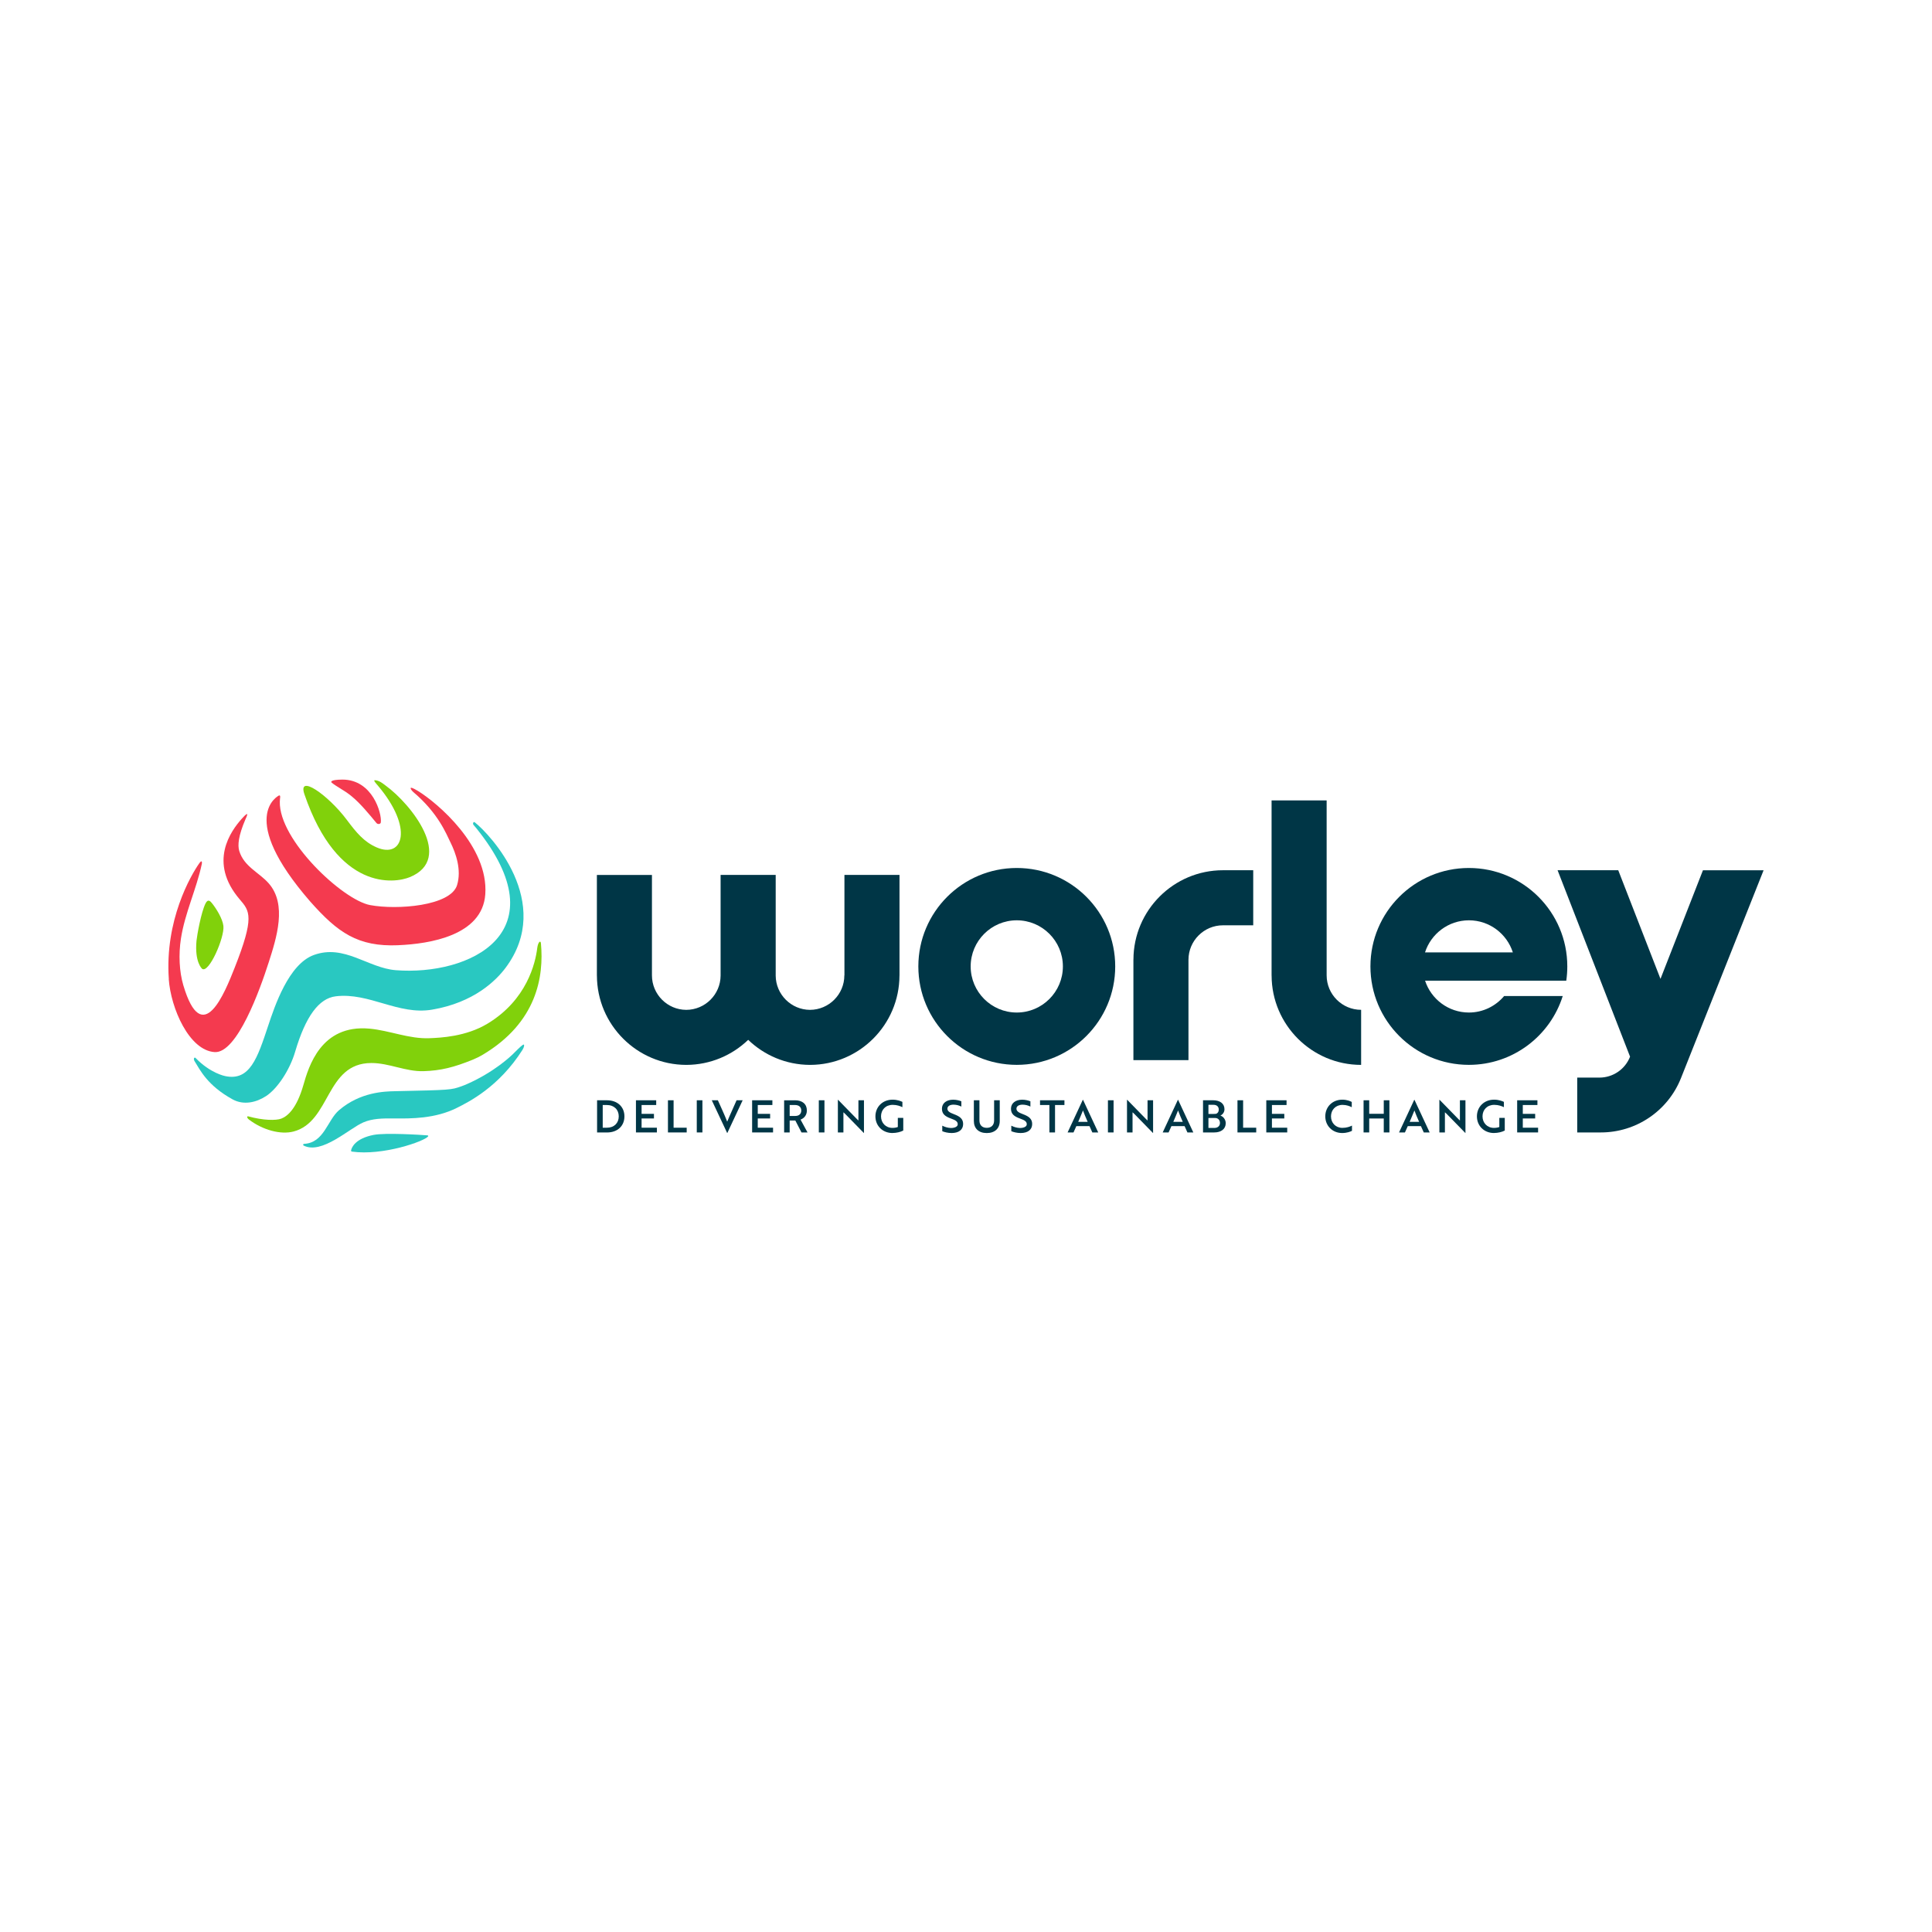 <?xml version="1.0" encoding="UTF-8"?><svg id="Layer_1" xmlns="http://www.w3.org/2000/svg" viewBox="0 0 600 600"><defs><style>.cls-1{fill:none;}.cls-2{fill:#003646;}.cls-3{fill:#003646;}.cls-4{fill:#f43a4f;}.cls-5{fill:#29c8c1;}.cls-6{fill:#81d10b;}</style></defs><rect class="cls-1" width="600" height="600"/><path class="cls-3" d="M379.8,270.26h0c-15.31,0-27.76,12.43-27.8,27.73h-.01v31.24s17.1,0,17.1,0v-31.16h0c0-5.9,4.8-10.71,10.71-10.71h0s9.4,0,9.4,0v-17.1h-9.4Z"/><path class="cls-3" d="M262.22,302.91h0c0,5.89-4.78,10.68-10.66,10.71-5.86-.02-10.62-4.78-10.66-10.63h0v-31.27s-17.11,0-17.11,0v31.27h0c-.04,5.85-4.8,10.61-10.66,10.63-5.88-.02-10.66-4.82-10.66-10.71h0v-31.19h-17.1v31.27h.01c.04,15.27,12.45,27.68,27.71,27.72h0s.03,0,.05,0,.03,0,.05,0h0c7.43-.03,14.19-2.99,19.17-7.78,4.98,4.79,11.73,7.75,19.17,7.78h0s.03,0,.05,0,.03,0,.05,0h0c15.26-.05,27.67-12.46,27.71-27.73h.01v-31.27s-17.1,0-17.1,0v31.19Z"/><path class="cls-3" d="M412,302.91h0v-54.33h-17.1v54.4h.01c.04,15.3,12.5,27.73,27.8,27.73v-17.1c-5.9,0-10.71-4.8-10.71-10.71Z"/><path class="cls-3" d="M528.87,270.26l-13.19,33.74-13.12-33.74h-18.84l22.51,57.9c-1.53,3.92-5.31,6.5-9.52,6.5h-6.89v17.03h7.34c10.97,0,20.84-6.69,24.89-16.89l25.65-64.53h-18.83Z"/><path class="cls-3" d="M315.77,269.56c-16.88,0-30.57,13.69-30.57,30.57s13.69,30.57,30.57,30.57,30.57-13.69,30.57-30.57-13.69-30.57-30.57-30.57ZM315.77,314.45c-7.9,0-14.32-6.42-14.32-14.32s6.42-14.32,14.32-14.32,14.32,6.42,14.32,14.32-6.42,14.32-14.32,14.32Z"/><path class="cls-3" d="M467.12,309.33c-2.63,3.12-6.55,5.12-10.94,5.12-6.35,0-11.74-4.16-13.61-9.89h43.85c.21-1.45.32-2.92.32-4.43,0-16.88-13.69-30.57-30.57-30.57s-30.57,13.69-30.57,30.57,13.69,30.57,30.57,30.57c13.68,0,25.25-8.98,29.15-21.37h-18.22ZM456.19,285.81c6.38,0,11.79,4.19,13.64,9.97h-27.28c1.85-5.77,7.26-9.97,13.64-9.97Z"/><path class="cls-4" d="M52.43,304.07c-1.29-18.27,6.81-32.21,9.46-35.97.88-1.24.87-.23.79.18-1.67,7.87-5.26,15.24-6.49,23.21-.77,5-.5,10.27.73,14.45,5.91,19.99,12.92,2.26,15.92-5.31,6.28-15.87,4.73-17.68,1.64-21.28-9.95-11.61-2.75-21.33.64-25.12,2.73-3.06,1.32-.3,1.1.22-2.2,5.13-2.45,8.06-1.92,9.81,1.47,4.88,6.14,6.66,9.13,10.05,5.79,6.55,2.46,16.96.02,24.56-2.73,8.53-9.83,28.32-16.8,27.87-7.89-.52-13.59-13.55-14.24-22.67Z"/><path class="cls-4" d="M123.69,293.54c9.7-.4,26.12-2.99,27.02-15.8,1.06-14.95-14.9-28.42-20.91-32.1-3.53-2.16-2.07-.19-1.42.36,7.74,6.56,10.2,12.95,11.49,15.55,1.74,3.5,3.51,8.64,2.08,13.32-1.98,6.51-18.67,7.78-27.02,6.21-8.52-1.6-28.37-20.23-28.03-32.16.02-.59.08-1,.11-1.36.04-.5-.13-.59-.38-.51-.24.14-13.17,6.63,9.75,32.97,8.5,9.59,14.75,14.06,27.29,13.53Z"/><path class="cls-4" d="M105.47,244.73c1.35.83,2.42,1.48,3.71,2.54,2.7,2.21,5.36,5.45,7.71,8.3.04.05.1.11.15.15.38.3,1.16.25,1.23-.34.35-2.72-2.54-13.28-11.95-13.27-3.91.04-3.46.77-3.4.85.07.09.45.48,2.55,1.77Z"/><path class="cls-5" d="M162.34,324.51c-.73.49-2.15,1.96-3.04,2.84-.56.56-5.8,5.6-14.32,9.34-.54.24-1.09.45-1.64.65-3.23,1.16-3.36,1.17-20.67,1.54-3.21.07-10.73.23-17.36,5.88-3.68,3.13-4.62,10.16-10.91,10.48-.28.01-.36.39-.11.52,5.67,2.89,14.2-5.37,18.59-7.21,2.82-1.19,5.77-1.25,9.64-1.21,5.02.05,12.61.13,19.41-3.3,3.53-1.78,12.96-6.39,20.34-18.01.47-.73.81-2,.07-1.52Z"/><path class="cls-5" d="M116,352.46c-5.53,1.1-6.77,3.76-6.97,4.81-.03.18.08.35.26.37,9.62,1.35,22.49-3.2,23.66-4.71.1-.13,0-.32-.16-.33-2.18-.18-13.16-.86-16.79-.14Z"/><path class="cls-5" d="M82.56,340.45c3.6-2.33,7.43-8.15,9.11-13.85,3.23-10.93,7.35-16.56,12.61-17.19,10.37-1.25,19.43,5.91,29.87,4.15,13.09-2.2,19.95-9.1,22.88-13.02,15.15-20.3-4.98-41.57-9.59-45.17-.38-.3-.74.37-.38.82.4.5.66.76.86,1.01,26.26,32.59-2.24,45.88-25,44.1-8.66-.68-15.96-8.16-25.45-4.72-7.83,2.84-12.15,15.85-14.23,22.11-3.29,9.92-5.67,17.08-13.25,15.51-.1-.02-4.64-.86-9.27-5.66-.31-.32-.79.23-.27,1.05,1.72,2.77,4.01,7.55,11.79,11.83,3.42,1.88,7.33.96,10.32-.98Z"/><path class="cls-6" d="M115.32,330.13c5.54-.01,10.66,2.7,16.23,2.53,5.22-.16,9.37-1.14,15.47-3.65.98-.4,1.94-.89,2.86-1.43,16.89-10.05,19.07-24.33,18.11-34.63-.1-1.07-.91-.41-1.15,1.52-.57,4.62-3.2,16.05-15.45,23.44-6.69,4.04-14.58,4.37-17.95,4.51-6.44.27-12.41-2.4-18.72-2.97-15.08-1.36-18.88,11.89-20.51,17.55-2.07,7.21-4.86,9.63-6.84,10.39-1.63.63-5.62.59-10.28-.7-.39-.11-.54.41.24,1.01,4.24,3.22,9.8,4.77,13.87,3.69,11.55-3.08,9.88-21.22,24.1-21.26Z"/><path class="cls-6" d="M127.29,272.4c13.85-5.73.44-22.65-7.55-28.45-.74-.54-1.85-1.54-3.28-1.65-.7-.06.39,1.09.87,1.65,11.15,13.15,7.91,22.8-.35,19.22-3.93-1.7-6.32-4.61-9.26-8.54-5.83-7.78-15.41-14.45-13.17-7.93,10.33,30.12,27.98,27.67,32.73,25.7Z"/><path class="cls-6" d="M62.75,300.86c2.08,1.63,7.04-9.73,6.63-13.31-.26-2.26-2.21-5.37-3.5-6.99-.54-.68-1.28-1.53-2.05.01-1.39,2.77-2.64,9.94-2.8,11.56-.63,6.67,1.7,8.7,1.72,8.72Z"/><path class="cls-2" d="M185.43,351.69v-9.99h3.04c3.3,0,5.45,2.04,5.45,5s-2.12,5-5.41,5h-3.08ZM187.18,343.17v7.05h1.32c2.23,0,3.66-1.46,3.66-3.52s-1.43-3.53-3.71-3.53h-1.28Z"/><path class="cls-2" d="M197.5,351.69v-9.99h6.29v1.47h-4.54v2.75h3.84v1.43h-3.84v2.87h4.75v1.47h-6.5Z"/><path class="cls-2" d="M207.44,351.69v-9.99h1.75v8.52h4.07v1.47h-5.82Z"/><path class="cls-2" d="M216.39,351.69v-9.99h1.75v9.99h-1.75Z"/><path class="cls-2" d="M225.88,351.85h-.06l-4.77-10.15h1.89l1.35,3c.6,1.36,1.1,2.46,1.55,3.64.43-1.06,1.01-2.36,1.58-3.64l1.33-3h1.89l-4.76,10.15Z"/><path class="cls-2" d="M233.58,351.69v-9.99h6.29v1.47h-4.54v2.75h3.84v1.43h-3.84v2.87h4.75v1.47h-6.5Z"/><path class="cls-2" d="M246.89,341.7c2.26,0,3.69,1.14,3.69,3.18,0,1.47-.89,2.44-1.97,2.82l2.18,4h-1.87l-1.92-3.71h-1.76v3.71h-1.72v-9.99h3.37ZM245.24,343.17v3.4h1.75c1.12,0,1.85-.6,1.85-1.69s-.75-1.71-1.93-1.71h-1.67Z"/><path class="cls-2" d="M254.29,351.69v-9.99h1.75v9.99h-1.75Z"/><path class="cls-2" d="M268.26,351.85l-5.84-5.98c-.15-.14-.32-.31-.49-.44v6.27h-1.72v-10.15h.06l5.83,5.97.49.47v-6.29h1.72v10.15h-.04Z"/><path class="cls-2" d="M277.19,351.87c-3.09,0-5.32-2.22-5.32-5.18s2.25-5.18,5.33-5.18c1.5,0,2.6.47,3.05.69v1.64c-.65-.32-1.68-.72-3-.72-2.22,0-3.64,1.55-3.64,3.57s1.44,3.59,3.57,3.59c.6,0,1.26-.12,1.65-.28v-2.83h1.69v3.93c-.86.46-2.14.76-3.34.76Z"/><path class="cls-2" d="M292.63,351.3v-1.71c.71.36,1.67.69,2.66.72.36,0,.71-.03,1-.11.71-.17,1.14-.53,1.14-1.07,0-.79-.57-1.22-2.1-1.76-1.83-.65-2.8-1.43-2.8-3.05,0-1.75,1.46-2.8,3.48-2.8,1,0,1.96.25,2.55.5v1.64c-.57-.32-1.53-.6-2.43-.6-1.14,0-1.9.47-1.9,1.24,0,.71.53,1.18,2.05,1.73,1.83.68,2.83,1.46,2.83,3.04,0,1.75-1.33,2.8-3.57,2.8-1.15,0-2.23-.28-2.93-.57Z"/><path class="cls-2" d="M310.48,348.13c0,2.3-1.5,3.75-4.03,3.75s-4.01-1.44-4.01-3.75v-6.43h1.73v6.27c0,1.44.85,2.29,2.28,2.29s2.28-.85,2.28-2.29v-6.27h1.75v6.43Z"/><path class="cls-2" d="M314.07,351.3v-1.71c.71.36,1.67.69,2.66.72.36,0,.71-.03,1-.11.71-.17,1.14-.53,1.14-1.07,0-.79-.57-1.22-2.1-1.76-1.83-.65-2.8-1.43-2.8-3.05,0-1.75,1.46-2.8,3.48-2.8,1,0,1.96.25,2.55.5v1.64c-.57-.32-1.53-.6-2.43-.6-1.14,0-1.9.47-1.9,1.24,0,.71.53,1.18,2.05,1.73,1.83.68,2.83,1.46,2.83,3.04,0,1.75-1.33,2.8-3.57,2.8-1.15,0-2.23-.28-2.93-.57Z"/><path class="cls-2" d="M327.65,343.17v8.52h-1.75v-8.52h-2.91v-1.47h7.58v1.47h-2.91Z"/><path class="cls-2" d="M336.29,341.55h.05l4.73,10.15h-1.83l-.89-1.98h-4.08l-.89,1.98h-1.83l4.73-10.15ZM337.79,348.4c-.57-1.28-1.04-2.4-1.46-3.54-.43,1.04-.94,2.32-1.48,3.54h2.94Z"/><path class="cls-2" d="M344.08,351.69v-9.99h1.75v9.99h-1.75Z"/><path class="cls-2" d="M358.05,351.85l-5.84-5.98c-.15-.14-.32-.31-.49-.44v6.27h-1.72v-10.15h.06l5.83,5.97.49.47v-6.29h1.72v10.15h-.04Z"/><path class="cls-2" d="M365.82,341.55h.05l4.73,10.15h-1.83l-.89-1.98h-4.08l-.89,1.98h-1.83l4.73-10.15ZM367.32,348.4c-.57-1.28-1.04-2.4-1.46-3.54-.43,1.04-.94,2.32-1.48,3.54h2.94Z"/><path class="cls-2" d="M380.66,348.82c0,1.8-1.44,2.87-3.57,2.87h-3.48v-9.99h3.16c2.04,0,3.5.99,3.5,2.78,0,.9-.53,1.64-1.26,1.97.93.32,1.65,1.26,1.65,2.37ZM376.8,345.95c.29,0,.58-.01.85-.04.51-.17.85-.62.85-1.3,0-.93-.62-1.5-1.61-1.5h-1.6v2.85h1.51ZM375.29,350.29h1.87c1,0,1.71-.6,1.71-1.55s-.64-1.54-1.51-1.54h-2.07v3.09Z"/><path class="cls-2" d="M384.31,351.69v-9.99h1.75v8.52h4.07v1.47h-5.82Z"/><path class="cls-2" d="M393.26,351.69v-9.99h6.29v1.47h-4.54v2.75h3.84v1.43h-3.84v2.87h4.75v1.47h-6.5Z"/><path class="cls-2" d="M419.8,343.85c-.63-.32-1.61-.72-2.86-.72-2.15,0-3.59,1.55-3.59,3.57s1.44,3.57,3.55,3.57c1.33,0,2.35-.39,2.97-.71v1.62c-.42.24-1.55.69-3.04.69-3.01,0-5.25-2.22-5.25-5.18s2.23-5.18,5.29-5.18c1.44,0,2.51.47,2.93.71v1.62Z"/><path class="cls-2" d="M429.74,351.69v-4.33h-4.52v4.33h-1.75v-9.99h1.75v4.2h4.52v-4.2h1.75v9.99h-1.75Z"/><path class="cls-2" d="M439.22,341.55h.05l4.73,10.15h-1.83l-.89-1.98h-4.08l-.89,1.98h-1.83l4.73-10.15ZM440.72,348.4c-.57-1.28-1.04-2.4-1.46-3.54-.43,1.04-.94,2.32-1.48,3.54h2.94Z"/><path class="cls-2" d="M455.06,351.85l-5.84-5.98c-.15-.14-.32-.31-.49-.44v6.27h-1.72v-10.15h.06l5.83,5.97.49.47v-6.29h1.72v10.15h-.04Z"/><path class="cls-2" d="M463.99,351.87c-3.09,0-5.32-2.22-5.32-5.18s2.25-5.18,5.33-5.18c1.5,0,2.6.47,3.05.69v1.64c-.65-.32-1.68-.72-3-.72-2.22,0-3.64,1.55-3.64,3.57s1.44,3.59,3.57,3.59c.6,0,1.26-.12,1.65-.28v-2.83h1.69v3.93c-.86.46-2.14.76-3.34.76Z"/><path class="cls-2" d="M471.17,351.69v-9.99h6.29v1.47h-4.54v2.75h3.84v1.43h-3.84v2.87h4.75v1.47h-6.5Z"/></svg>